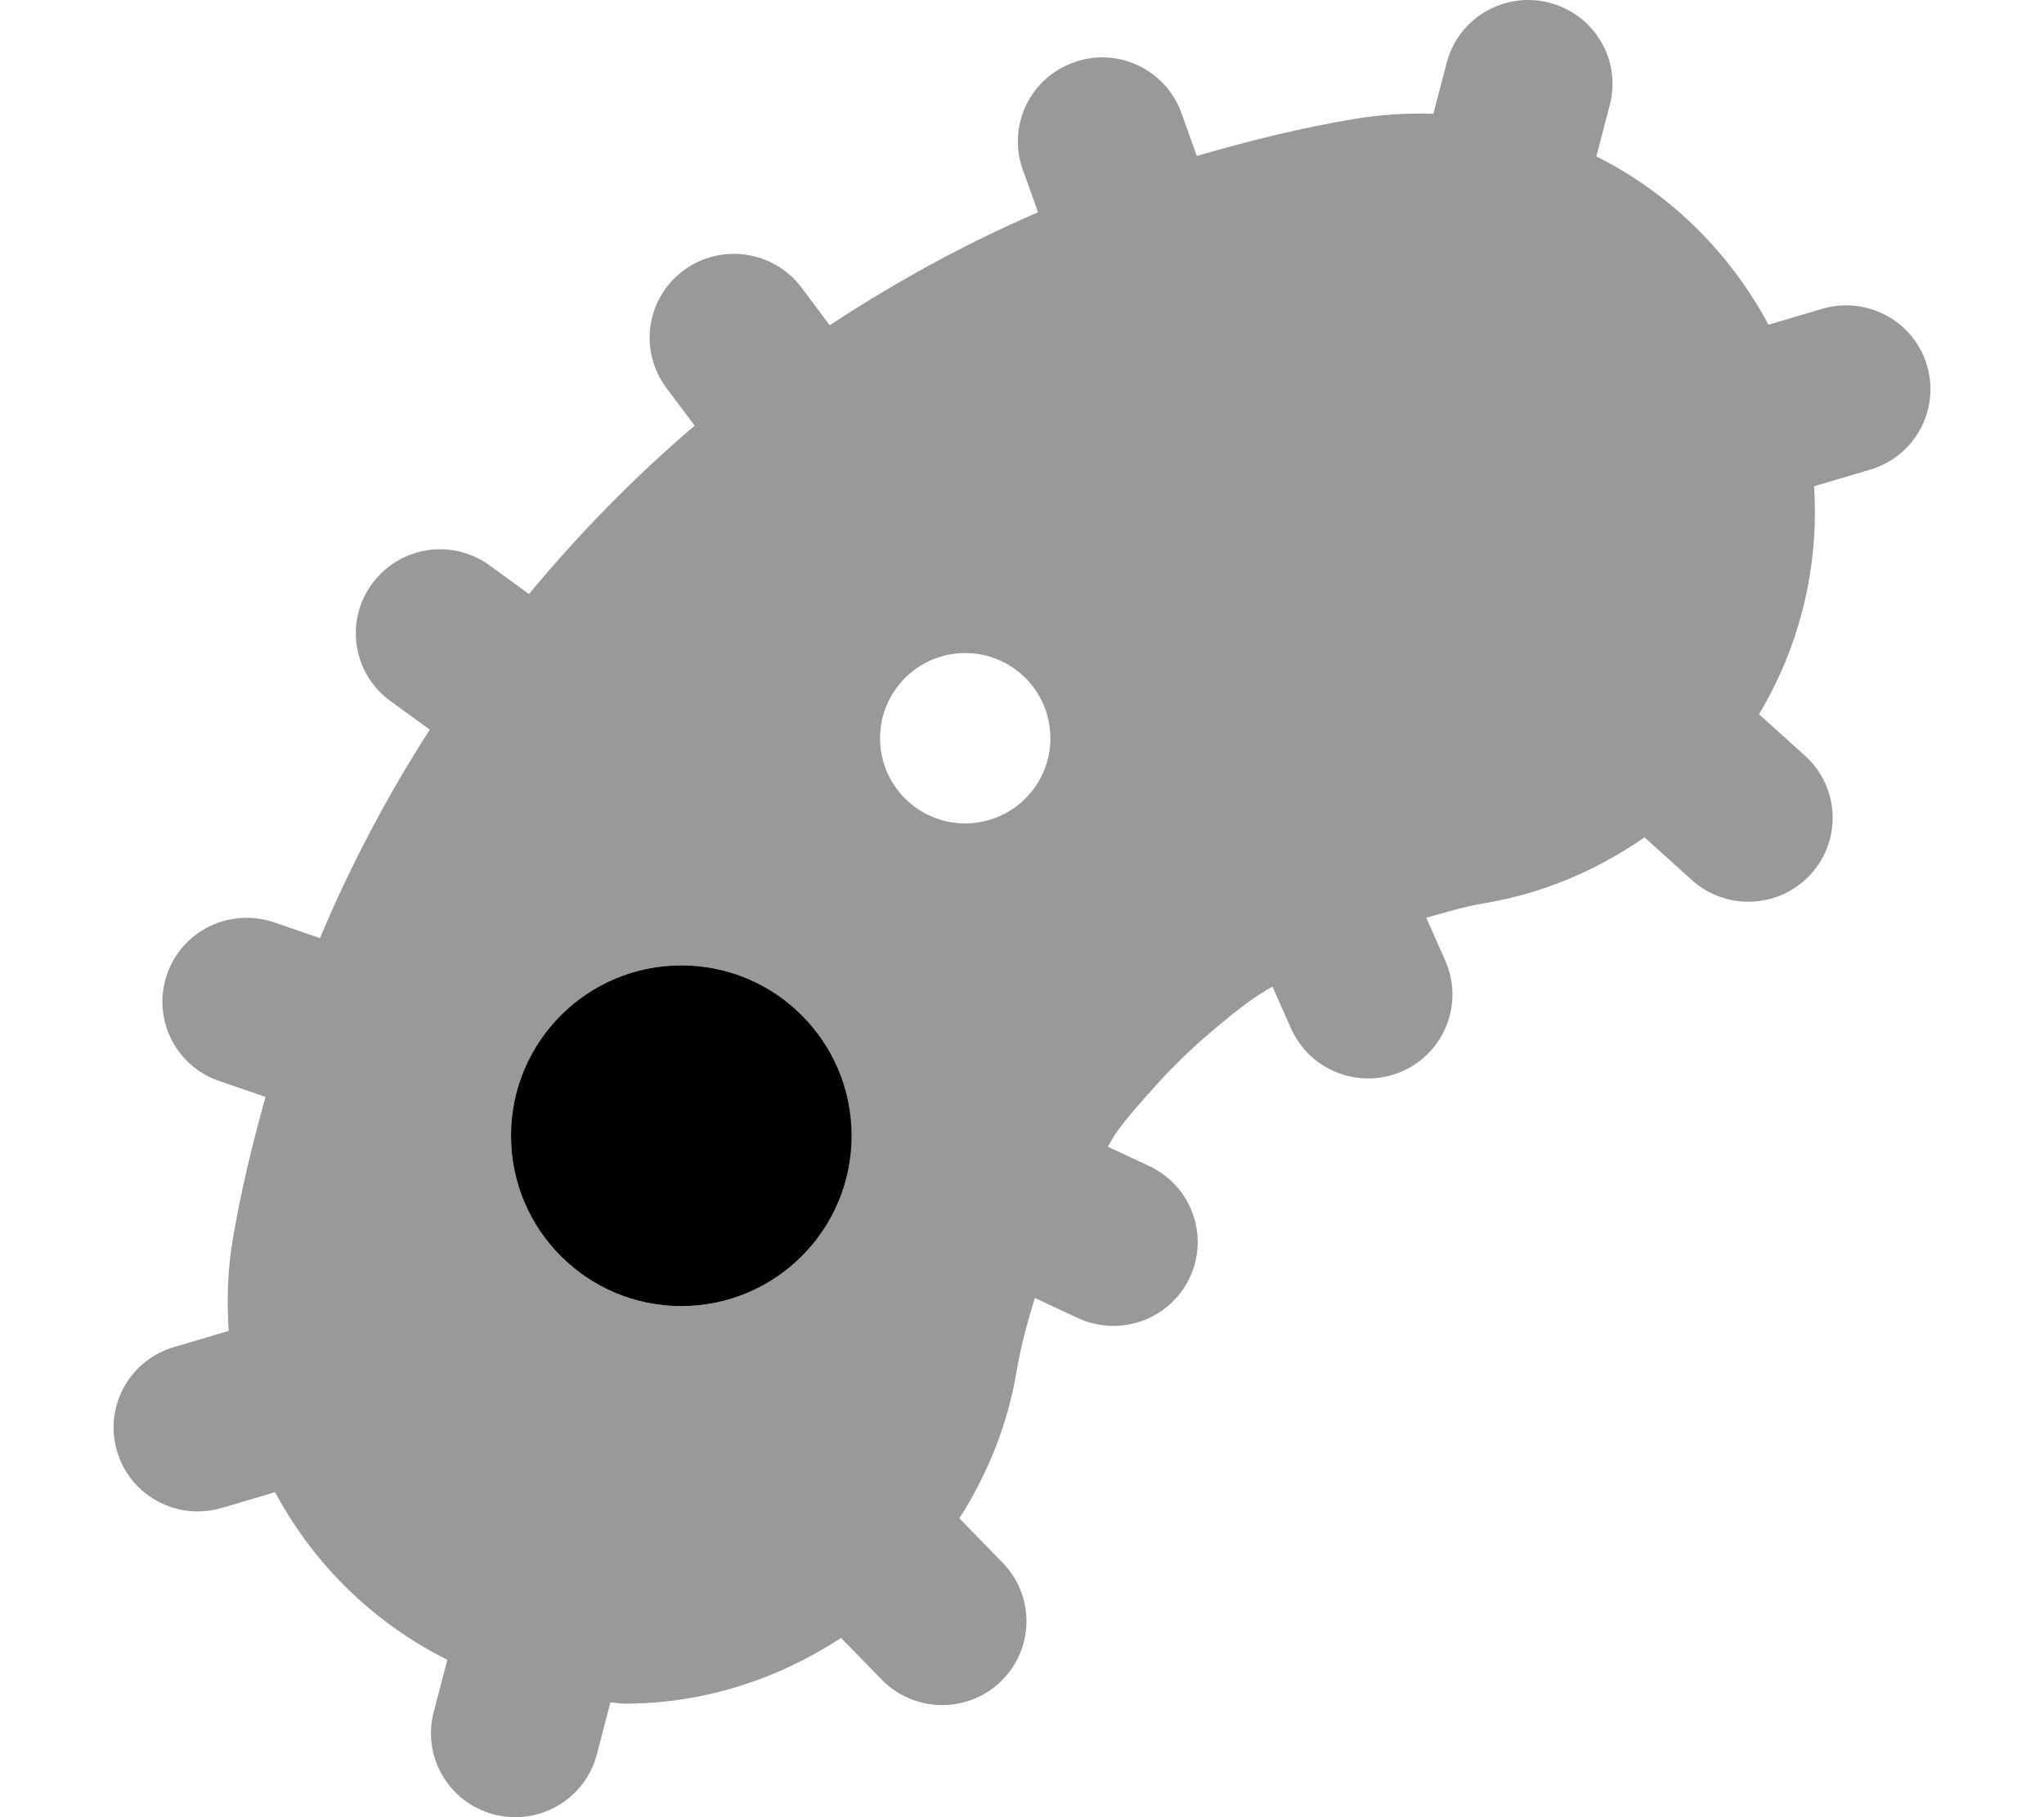 <svg xmlns="http://www.w3.org/2000/svg" viewBox="0 0 576 512"><!-- Font Awesome Pro 6.0.0-alpha2 by @fontawesome - https://fontawesome.com License - https://fontawesome.com/license (Commercial License) --><defs><style>.fa-secondary{opacity:.4}</style></defs><path d="M543.008 102.928C539.297 90.414 526.092 83.318 513.475 87.012L498.354 91.492C487.307 70.842 470.373 54.348 449.854 44.066L453.637 29.602C456.945 16.965 449.338 4.053 436.645 0.773C423.889 -2.535 410.977 5.068 407.684 17.689L403.924 32.062C396.58 31.812 389.111 32.266 381.594 33.531C366.451 36.055 351.734 39.727 337.256 43.943L332.955 31.91C328.549 19.613 314.959 13.104 302.619 17.566C290.266 21.938 283.818 35.451 288.209 47.764L292.512 59.809C271.908 68.697 252.356 79.453 233.822 91.639L225.852 81.01C217.996 70.559 203.121 68.42 192.608 76.207C182.094 84.025 179.943 98.832 187.783 109.299L195.758 119.932C178.826 134.336 163.268 150.26 149.065 167.367L138.027 159.336C127.451 151.609 112.592 153.902 104.846 164.477C97.098 175.02 99.418 189.811 110.01 197.508L121.102 205.574C109.209 224.139 98.793 243.736 90.176 264.32L77.246 259.889C64.799 255.641 51.33 262.182 47.065 274.541C42.781 286.885 49.383 300.338 61.783 304.584L74.834 309.059C71.117 322.326 67.834 335.777 65.531 349.594C64.1 358.186 63.924 366.654 64.442 374.99L48.996 379.557C36.41 383.266 29.252 396.426 32.992 408.939C36.055 419.221 45.502 425.854 55.738 425.854C57.981 425.854 60.252 425.547 62.51 424.869L77.529 420.428C88.309 440.635 105.102 457.162 126.061 467.668L122.209 482.418C118.916 495.053 126.539 507.951 139.233 511.246C141.227 511.754 143.236 512 145.217 512C155.777 512 165.41 504.951 168.193 494.299L172.01 479.672C173.379 479.723 174.777 480.016 176.141 480.016C198.322 480.016 219.234 473.117 237.02 461.5L248.471 473.244C253.125 478.016 259.311 480.416 265.51 480.416C271.479 480.416 277.432 478.199 282.055 473.736C291.471 464.641 291.688 449.68 282.549 440.307L270.361 427.809C278.166 415.514 283.926 401.676 286.469 386.406C287.654 379.299 289.551 372.457 291.627 365.703L303.67 371.338C306.934 372.861 310.365 373.584 313.752 373.584C322.674 373.584 331.209 368.566 335.26 359.994C340.842 348.189 335.738 334.105 323.863 328.549L312.137 323.062C313.031 321.744 313.729 320.289 314.66 319C317.846 314.576 321.504 310.566 325.117 306.512C329.969 301.053 335.164 295.982 340.713 291.23C344.988 287.604 349.285 284.01 353.943 280.832C355.438 279.801 357.043 278.936 358.572 277.955L363.803 289.764C367.731 298.598 376.436 303.861 385.557 303.861C388.758 303.861 392.006 303.215 395.129 301.861C407.127 296.582 412.57 282.637 407.281 270.678L401.924 258.574C407.361 257.062 412.748 255.412 418.406 254.469C435.207 251.672 450.285 245.01 463.424 235.928L476.752 247.945C481.299 252.055 487.004 254.07 492.693 254.07C499.156 254.07 505.606 251.453 510.289 246.297C519.104 236.617 518.361 221.672 508.635 212.914L495.686 201.238C507.004 182.336 512.678 160.217 511.209 137.006L527.02 132.324C539.59 128.6 546.748 115.439 543.008 102.928ZM192 368C165.49 368 144 346.51 144 320S165.49 272 192 272S240 293.49 240 320S218.51 368 192 368ZM272 232C258.746 232 248 221.254 248 208C248 194.744 258.746 184 272 184C285.256 184 296 194.744 296 208C296 221.254 285.256 232 272 232Z" class="fa-secondary"/><path d="M240 320C240 346.51 218.51 368 192 368S144 346.51 144 320S165.49 272 192 272S240 293.49 240 320Z" class="fa-primary"/></svg>